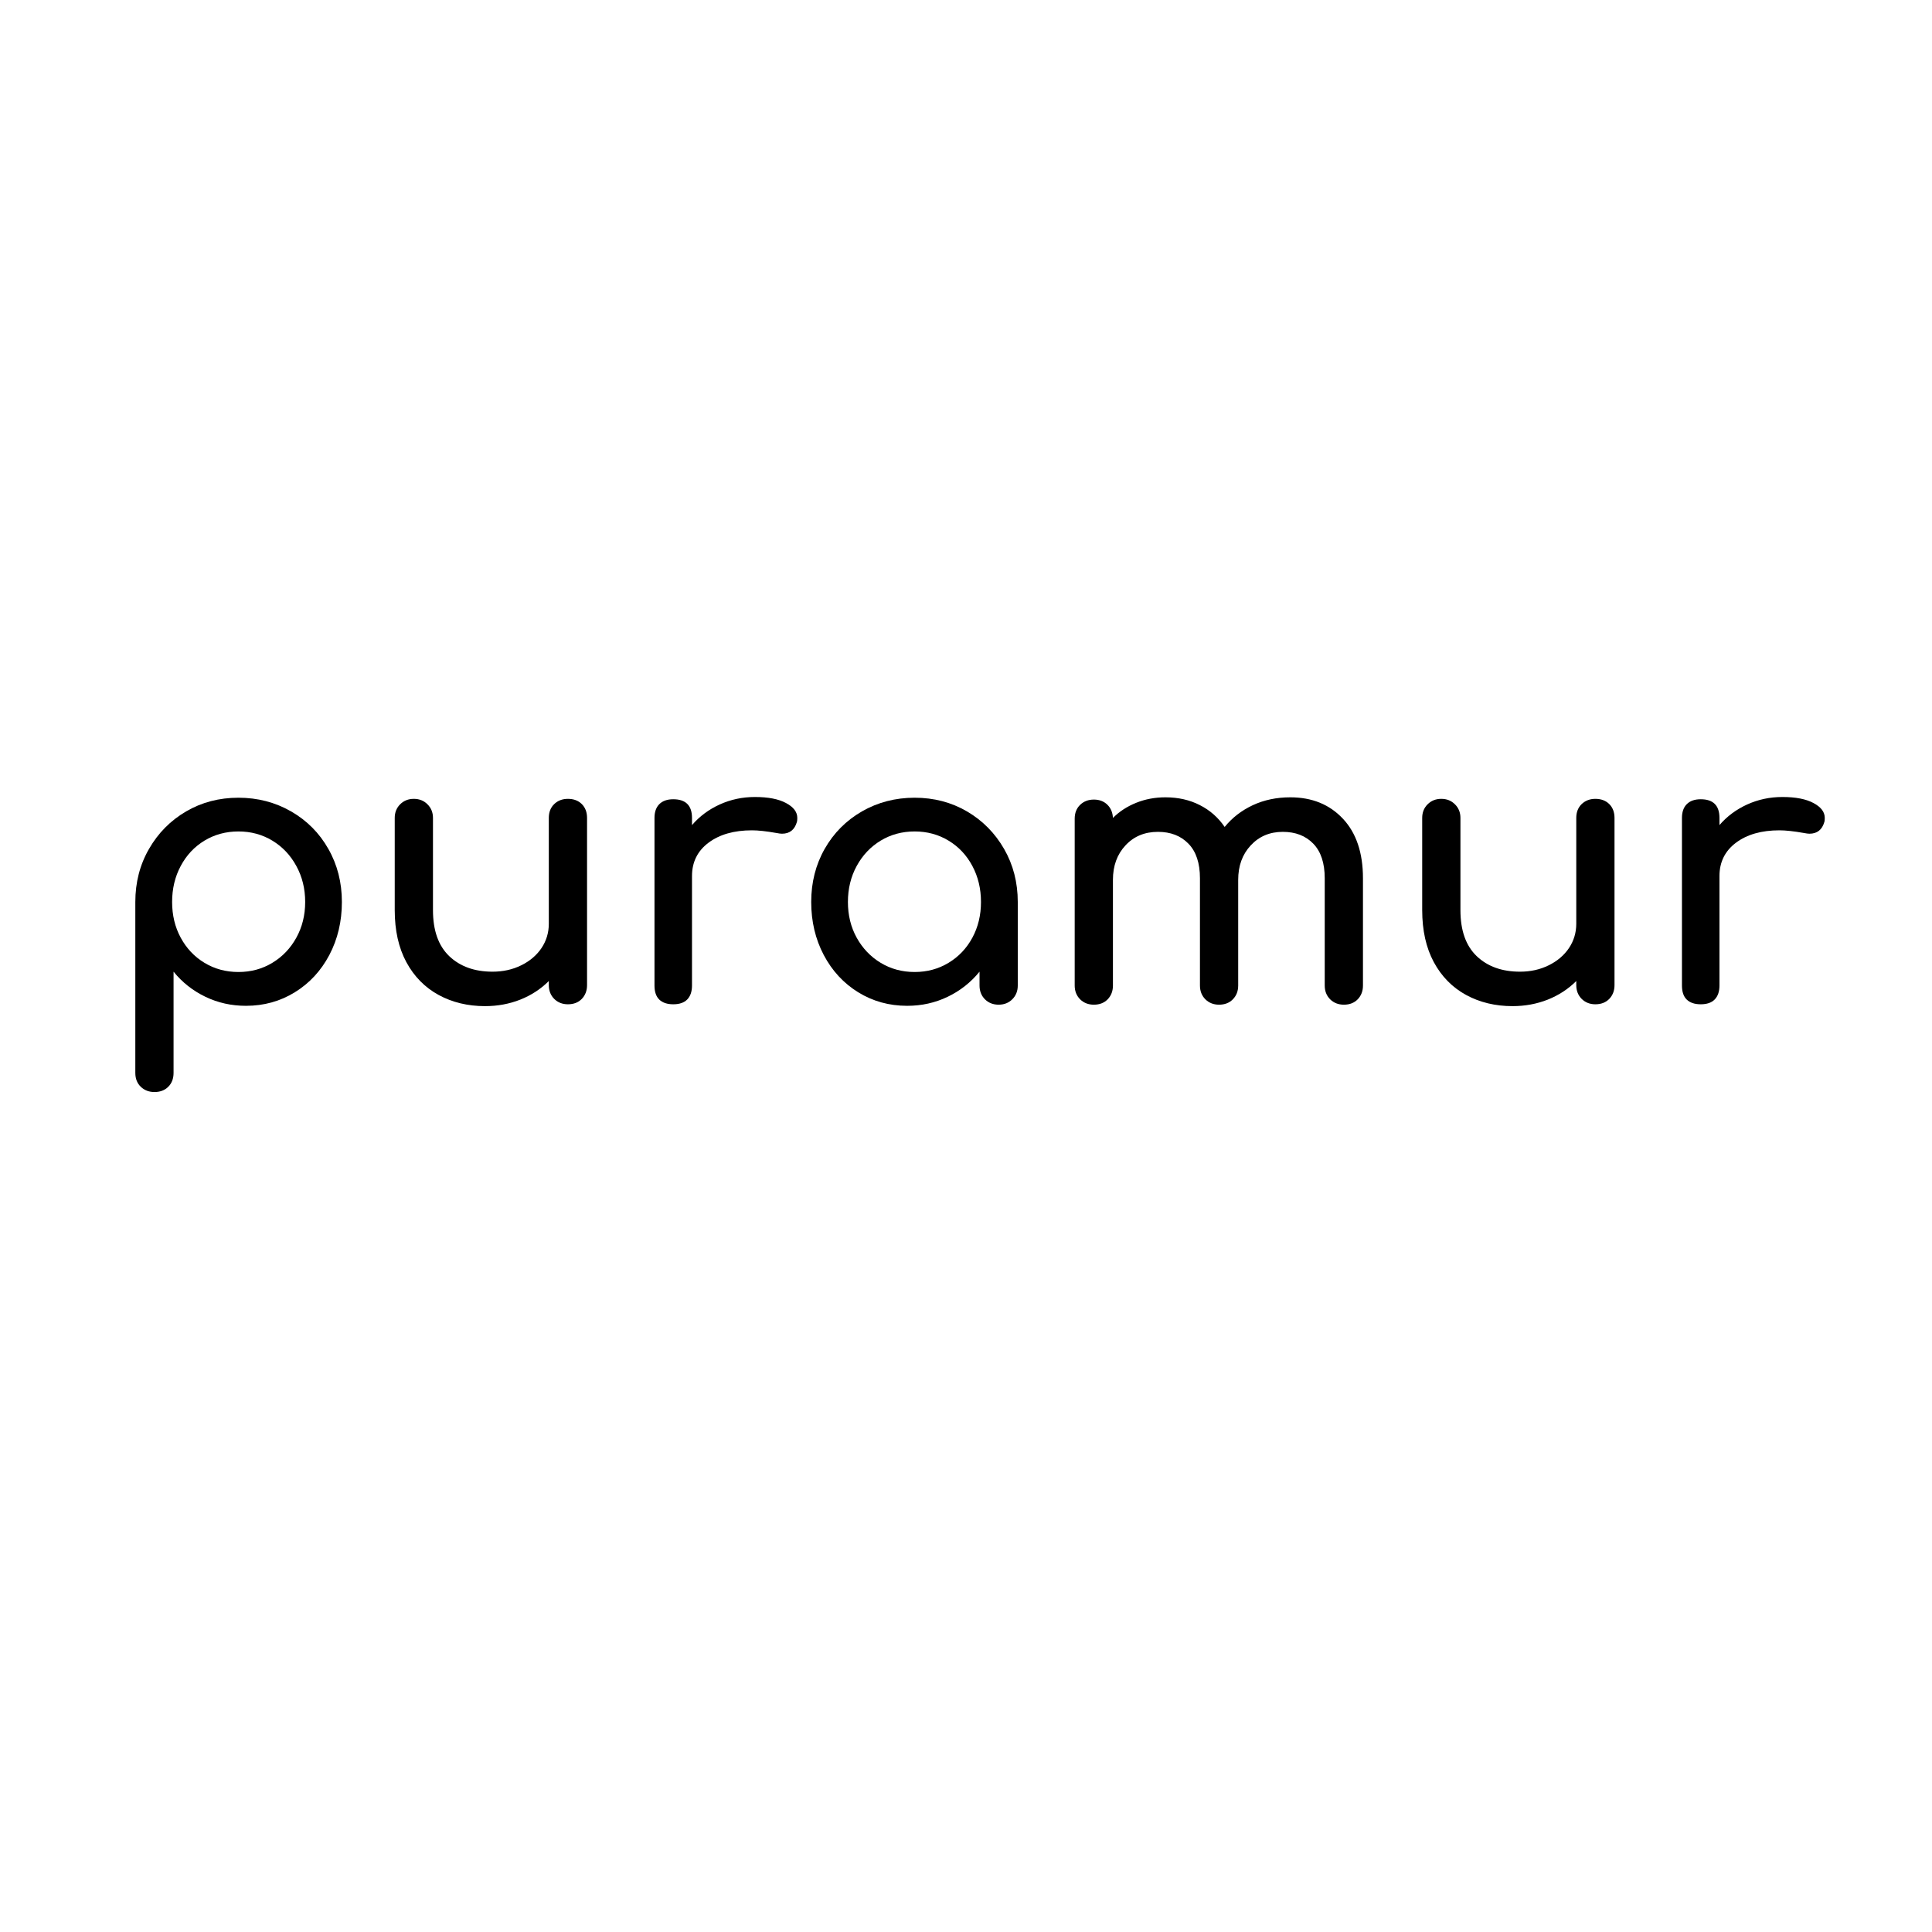 <svg version="1.2" preserveAspectRatio="xMidYMid meet" height="500" viewBox="0 0 375 375" zoomAndPan="magnify" width="500" xmlns:xlink="http://www.w3.org/1999/xlink" xmlns="http://www.w3.org/2000/svg"><defs></defs><g id="d0251263b8"><g style="fill:#000000;fill-opacity:1;"><g transform="translate(19.719, 194.931)"><path d="M 26.562 -40.094 C 30.289 -40.094 33.695 -39.207 36.781 -37.438 C 39.863 -35.664 42.273 -33.238 44.016 -30.156 C 45.766 -27.082 46.641 -23.648 46.641 -19.859 C 46.641 -16.078 45.828 -12.645 44.203 -9.562 C 42.578 -6.488 40.344 -4.078 37.5 -2.328 C 34.664 -0.578 31.504 0.297 28.016 0.297 C 25.203 0.297 22.582 -0.285 20.156 -1.453 C 17.727 -2.617 15.664 -4.242 13.969 -6.328 L 13.969 13.312 C 13.969 14.426 13.629 15.32 12.953 16 C 12.273 16.688 11.379 17.031 10.266 17.031 C 9.191 17.031 8.301 16.688 7.594 16 C 6.895 15.32 6.547 14.426 6.547 13.312 L 6.547 -19.859 C 6.547 -23.648 7.43 -27.082 9.203 -30.156 C 10.973 -33.238 13.375 -35.664 16.406 -37.438 C 19.438 -39.207 22.82 -40.094 26.562 -40.094 Z M 26.562 -6.266 C 28.988 -6.266 31.18 -6.859 33.141 -8.047 C 35.109 -9.234 36.66 -10.859 37.797 -12.922 C 38.941 -14.984 39.516 -17.297 39.516 -19.859 C 39.516 -22.43 38.941 -24.758 37.797 -26.844 C 36.66 -28.938 35.109 -30.578 33.141 -31.766 C 31.18 -32.953 28.988 -33.547 26.562 -33.547 C 24.133 -33.547 21.938 -32.953 19.969 -31.766 C 18.008 -30.578 16.473 -28.938 15.359 -26.844 C 14.242 -24.758 13.688 -22.43 13.688 -19.859 C 13.688 -17.297 14.242 -14.984 15.359 -12.922 C 16.473 -10.859 18.008 -9.234 19.969 -8.047 C 21.938 -6.859 24.133 -6.266 26.562 -6.266 Z M 26.562 -6.266" style="stroke:none"></path></g></g><g style="fill:#000000;fill-opacity:1;"><g transform="translate(70.868, 194.931)"><path d="M 39.359 -39.875 C 40.484 -39.875 41.383 -39.535 42.062 -38.859 C 42.738 -38.18 43.078 -37.285 43.078 -36.172 L 43.078 -3.719 C 43.078 -2.645 42.738 -1.754 42.062 -1.047 C 41.383 -0.348 40.484 0 39.359 0 C 38.297 0 37.41 -0.348 36.703 -1.047 C 36.004 -1.754 35.656 -2.645 35.656 -3.719 L 35.656 -4.516 C 34.102 -2.961 32.258 -1.758 30.125 -0.906 C 27.988 -0.062 25.707 0.359 23.281 0.359 C 19.938 0.359 16.93 -0.363 14.266 -1.812 C 11.598 -3.27 9.508 -5.395 8 -8.188 C 6.5 -10.977 5.75 -14.336 5.75 -18.266 L 5.75 -36.172 C 5.75 -37.234 6.098 -38.113 6.797 -38.812 C 7.504 -39.52 8.391 -39.875 9.453 -39.875 C 10.523 -39.875 11.41 -39.52 12.109 -38.812 C 12.816 -38.113 13.172 -37.234 13.172 -36.172 L 13.172 -18.266 C 13.172 -14.336 14.223 -11.363 16.328 -9.344 C 18.441 -7.332 21.242 -6.328 24.734 -6.328 C 26.773 -6.328 28.629 -6.738 30.297 -7.562 C 31.973 -8.383 33.285 -9.5 34.234 -10.906 C 35.18 -12.32 35.656 -13.898 35.656 -15.641 L 35.656 -36.172 C 35.656 -37.285 36.004 -38.18 36.703 -38.859 C 37.41 -39.535 38.297 -39.875 39.359 -39.875 Z M 39.359 -39.875" style="stroke:none"></path></g></g><g style="fill:#000000;fill-opacity:1;"><g transform="translate(120.489, 194.931)"><path d="M 26.047 -40.234 C 28.617 -40.234 30.629 -39.844 32.078 -39.062 C 33.535 -38.289 34.266 -37.328 34.266 -36.172 C 34.266 -35.828 34.242 -35.582 34.203 -35.438 C 33.766 -33.883 32.797 -33.109 31.297 -33.109 C 31.047 -33.109 30.68 -33.156 30.203 -33.25 C 28.254 -33.594 26.676 -33.766 25.469 -33.766 C 21.977 -33.766 19.164 -32.961 17.031 -31.359 C 14.895 -29.754 13.828 -27.598 13.828 -24.891 L 13.828 -3.641 C 13.828 -2.473 13.52 -1.57 12.906 -0.938 C 12.301 -0.312 11.395 0 10.188 0 C 9.02 0 8.117 -0.301 7.484 -0.906 C 6.859 -1.508 6.547 -2.422 6.547 -3.641 L 6.547 -36.172 C 6.547 -37.328 6.859 -38.219 7.484 -38.844 C 8.117 -39.477 9.02 -39.797 10.188 -39.797 C 12.613 -39.797 13.828 -38.586 13.828 -36.172 L 13.828 -34.781 C 15.285 -36.477 17.078 -37.812 19.203 -38.781 C 21.336 -39.75 23.617 -40.234 26.047 -40.234 Z M 26.047 -40.234" style="stroke:none"></path></g></g><g style="fill:#000000;fill-opacity:1;"><g transform="translate(152.939, 194.931)"><path d="M 24.594 -40.094 C 28.332 -40.094 31.719 -39.207 34.75 -37.438 C 37.781 -35.664 40.18 -33.238 41.953 -30.156 C 43.723 -27.082 44.609 -23.648 44.609 -19.859 L 44.609 -3.641 C 44.609 -2.566 44.254 -1.676 43.547 -0.969 C 42.848 -0.27 41.961 0.078 40.891 0.078 C 39.828 0.078 38.941 -0.27 38.234 -0.969 C 37.535 -1.676 37.188 -2.566 37.188 -3.641 L 37.188 -6.328 C 35.488 -4.242 33.426 -2.617 31 -1.453 C 28.57 -0.285 25.953 0.297 23.141 0.297 C 19.648 0.297 16.484 -0.578 13.641 -2.328 C 10.805 -4.078 8.578 -6.488 6.953 -9.562 C 5.328 -12.645 4.516 -16.078 4.516 -19.859 C 4.516 -23.648 5.383 -27.082 7.125 -30.156 C 8.875 -33.238 11.285 -35.664 14.359 -37.438 C 17.441 -39.207 20.852 -40.094 24.594 -40.094 Z M 24.594 -6.266 C 27.02 -6.266 29.211 -6.859 31.172 -8.047 C 33.141 -9.234 34.68 -10.859 35.797 -12.922 C 36.91 -14.984 37.469 -17.297 37.469 -19.859 C 37.469 -22.43 36.91 -24.758 35.797 -26.844 C 34.68 -28.938 33.141 -30.578 31.172 -31.766 C 29.211 -32.953 27.02 -33.547 24.594 -33.547 C 22.164 -33.547 19.969 -32.953 18 -31.766 C 16.039 -30.578 14.488 -28.938 13.344 -26.844 C 12.207 -24.758 11.641 -22.43 11.641 -19.859 C 11.641 -17.297 12.207 -14.984 13.344 -12.922 C 14.488 -10.859 16.039 -9.234 18 -8.047 C 19.969 -6.859 22.164 -6.266 24.594 -6.266 Z M 24.594 -6.266" style="stroke:none"></path></g></g><g style="fill:#000000;fill-opacity:1;"><g transform="translate(202.051, 194.931)"><path d="M 48.391 -40.172 C 52.609 -40.172 56.016 -38.785 58.609 -36.016 C 61.203 -33.254 62.5 -29.398 62.5 -24.453 L 62.5 -3.641 C 62.5 -2.566 62.16 -1.676 61.484 -0.969 C 60.805 -0.27 59.91 0.078 58.797 0.078 C 57.723 0.078 56.832 -0.27 56.125 -0.969 C 55.426 -1.676 55.078 -2.566 55.078 -3.641 L 55.078 -24.453 C 55.078 -27.41 54.336 -29.648 52.859 -31.172 C 51.379 -32.703 49.406 -33.469 46.938 -33.469 C 44.414 -33.469 42.344 -32.594 40.719 -30.844 C 39.094 -29.102 38.281 -26.875 38.281 -24.156 L 38.281 -3.641 C 38.281 -2.566 37.938 -1.676 37.25 -0.969 C 36.57 -0.27 35.676 0.078 34.562 0.078 C 33.5 0.078 32.613 -0.27 31.906 -0.969 C 31.207 -1.676 30.859 -2.566 30.859 -3.641 L 30.859 -24.453 C 30.859 -27.41 30.113 -29.648 28.625 -31.172 C 27.145 -32.703 25.172 -33.469 22.703 -33.469 C 20.129 -33.469 18.031 -32.594 16.406 -30.844 C 14.781 -29.102 13.969 -26.875 13.969 -24.156 L 13.969 -3.641 C 13.969 -2.566 13.629 -1.676 12.953 -0.969 C 12.273 -0.27 11.379 0.078 10.266 0.078 C 9.191 0.078 8.301 -0.27 7.594 -0.969 C 6.895 -1.676 6.547 -2.566 6.547 -3.641 L 6.547 -36.016 C 6.547 -37.129 6.895 -38.023 7.594 -38.703 C 8.301 -39.391 9.191 -39.734 10.266 -39.734 C 11.328 -39.734 12.195 -39.406 12.875 -38.75 C 13.551 -38.094 13.914 -37.234 13.969 -36.172 C 15.227 -37.43 16.734 -38.41 18.484 -39.109 C 20.234 -39.816 22.125 -40.172 24.156 -40.172 C 26.633 -40.172 28.852 -39.672 30.812 -38.672 C 32.781 -37.68 34.395 -36.266 35.656 -34.422 C 37.113 -36.211 38.93 -37.617 41.109 -38.641 C 43.297 -39.66 45.723 -40.172 48.391 -40.172 Z M 48.391 -40.172" style="stroke:none"></path></g></g><g style="fill:#000000;fill-opacity:1;"><g transform="translate(270.298, 194.931)"><path d="M 39.359 -39.875 C 40.484 -39.875 41.383 -39.535 42.062 -38.859 C 42.738 -38.18 43.078 -37.285 43.078 -36.172 L 43.078 -3.719 C 43.078 -2.645 42.738 -1.754 42.062 -1.047 C 41.383 -0.348 40.484 0 39.359 0 C 38.297 0 37.41 -0.348 36.703 -1.047 C 36.004 -1.754 35.656 -2.645 35.656 -3.719 L 35.656 -4.516 C 34.102 -2.961 32.258 -1.758 30.125 -0.906 C 27.988 -0.062 25.707 0.359 23.281 0.359 C 19.938 0.359 16.93 -0.363 14.266 -1.812 C 11.598 -3.27 9.508 -5.395 8 -8.188 C 6.5 -10.977 5.75 -14.336 5.75 -18.266 L 5.75 -36.172 C 5.75 -37.234 6.098 -38.113 6.797 -38.812 C 7.504 -39.52 8.391 -39.875 9.453 -39.875 C 10.523 -39.875 11.41 -39.52 12.109 -38.812 C 12.816 -38.113 13.172 -37.234 13.172 -36.172 L 13.172 -18.266 C 13.172 -14.336 14.223 -11.363 16.328 -9.344 C 18.441 -7.332 21.242 -6.328 24.734 -6.328 C 26.773 -6.328 28.629 -6.738 30.297 -7.562 C 31.973 -8.383 33.285 -9.5 34.234 -10.906 C 35.18 -12.32 35.656 -13.898 35.656 -15.641 L 35.656 -36.172 C 35.656 -37.285 36.004 -38.18 36.703 -38.859 C 37.41 -39.535 38.297 -39.875 39.359 -39.875 Z M 39.359 -39.875" style="stroke:none"></path></g></g><g style="fill:#000000;fill-opacity:1;"><g transform="translate(319.919, 194.931)"><path d="M 26.047 -40.234 C 28.617 -40.234 30.629 -39.844 32.078 -39.062 C 33.535 -38.289 34.266 -37.328 34.266 -36.172 C 34.266 -35.828 34.242 -35.582 34.203 -35.438 C 33.766 -33.883 32.797 -33.109 31.297 -33.109 C 31.047 -33.109 30.68 -33.156 30.203 -33.25 C 28.254 -33.594 26.676 -33.766 25.469 -33.766 C 21.977 -33.766 19.164 -32.961 17.031 -31.359 C 14.895 -29.754 13.828 -27.598 13.828 -24.891 L 13.828 -3.641 C 13.828 -2.473 13.52 -1.57 12.906 -0.938 C 12.301 -0.312 11.395 0 10.188 0 C 9.02 0 8.117 -0.301 7.484 -0.906 C 6.859 -1.508 6.547 -2.422 6.547 -3.641 L 6.547 -36.172 C 6.547 -37.328 6.859 -38.219 7.484 -38.844 C 8.117 -39.477 9.02 -39.797 10.188 -39.797 C 12.613 -39.797 13.828 -38.586 13.828 -36.172 L 13.828 -34.781 C 15.285 -36.477 17.078 -37.812 19.203 -38.781 C 21.336 -39.75 23.617 -40.234 26.047 -40.234 Z M 26.047 -40.234" style="stroke:none"></path></g></g></g></svg>